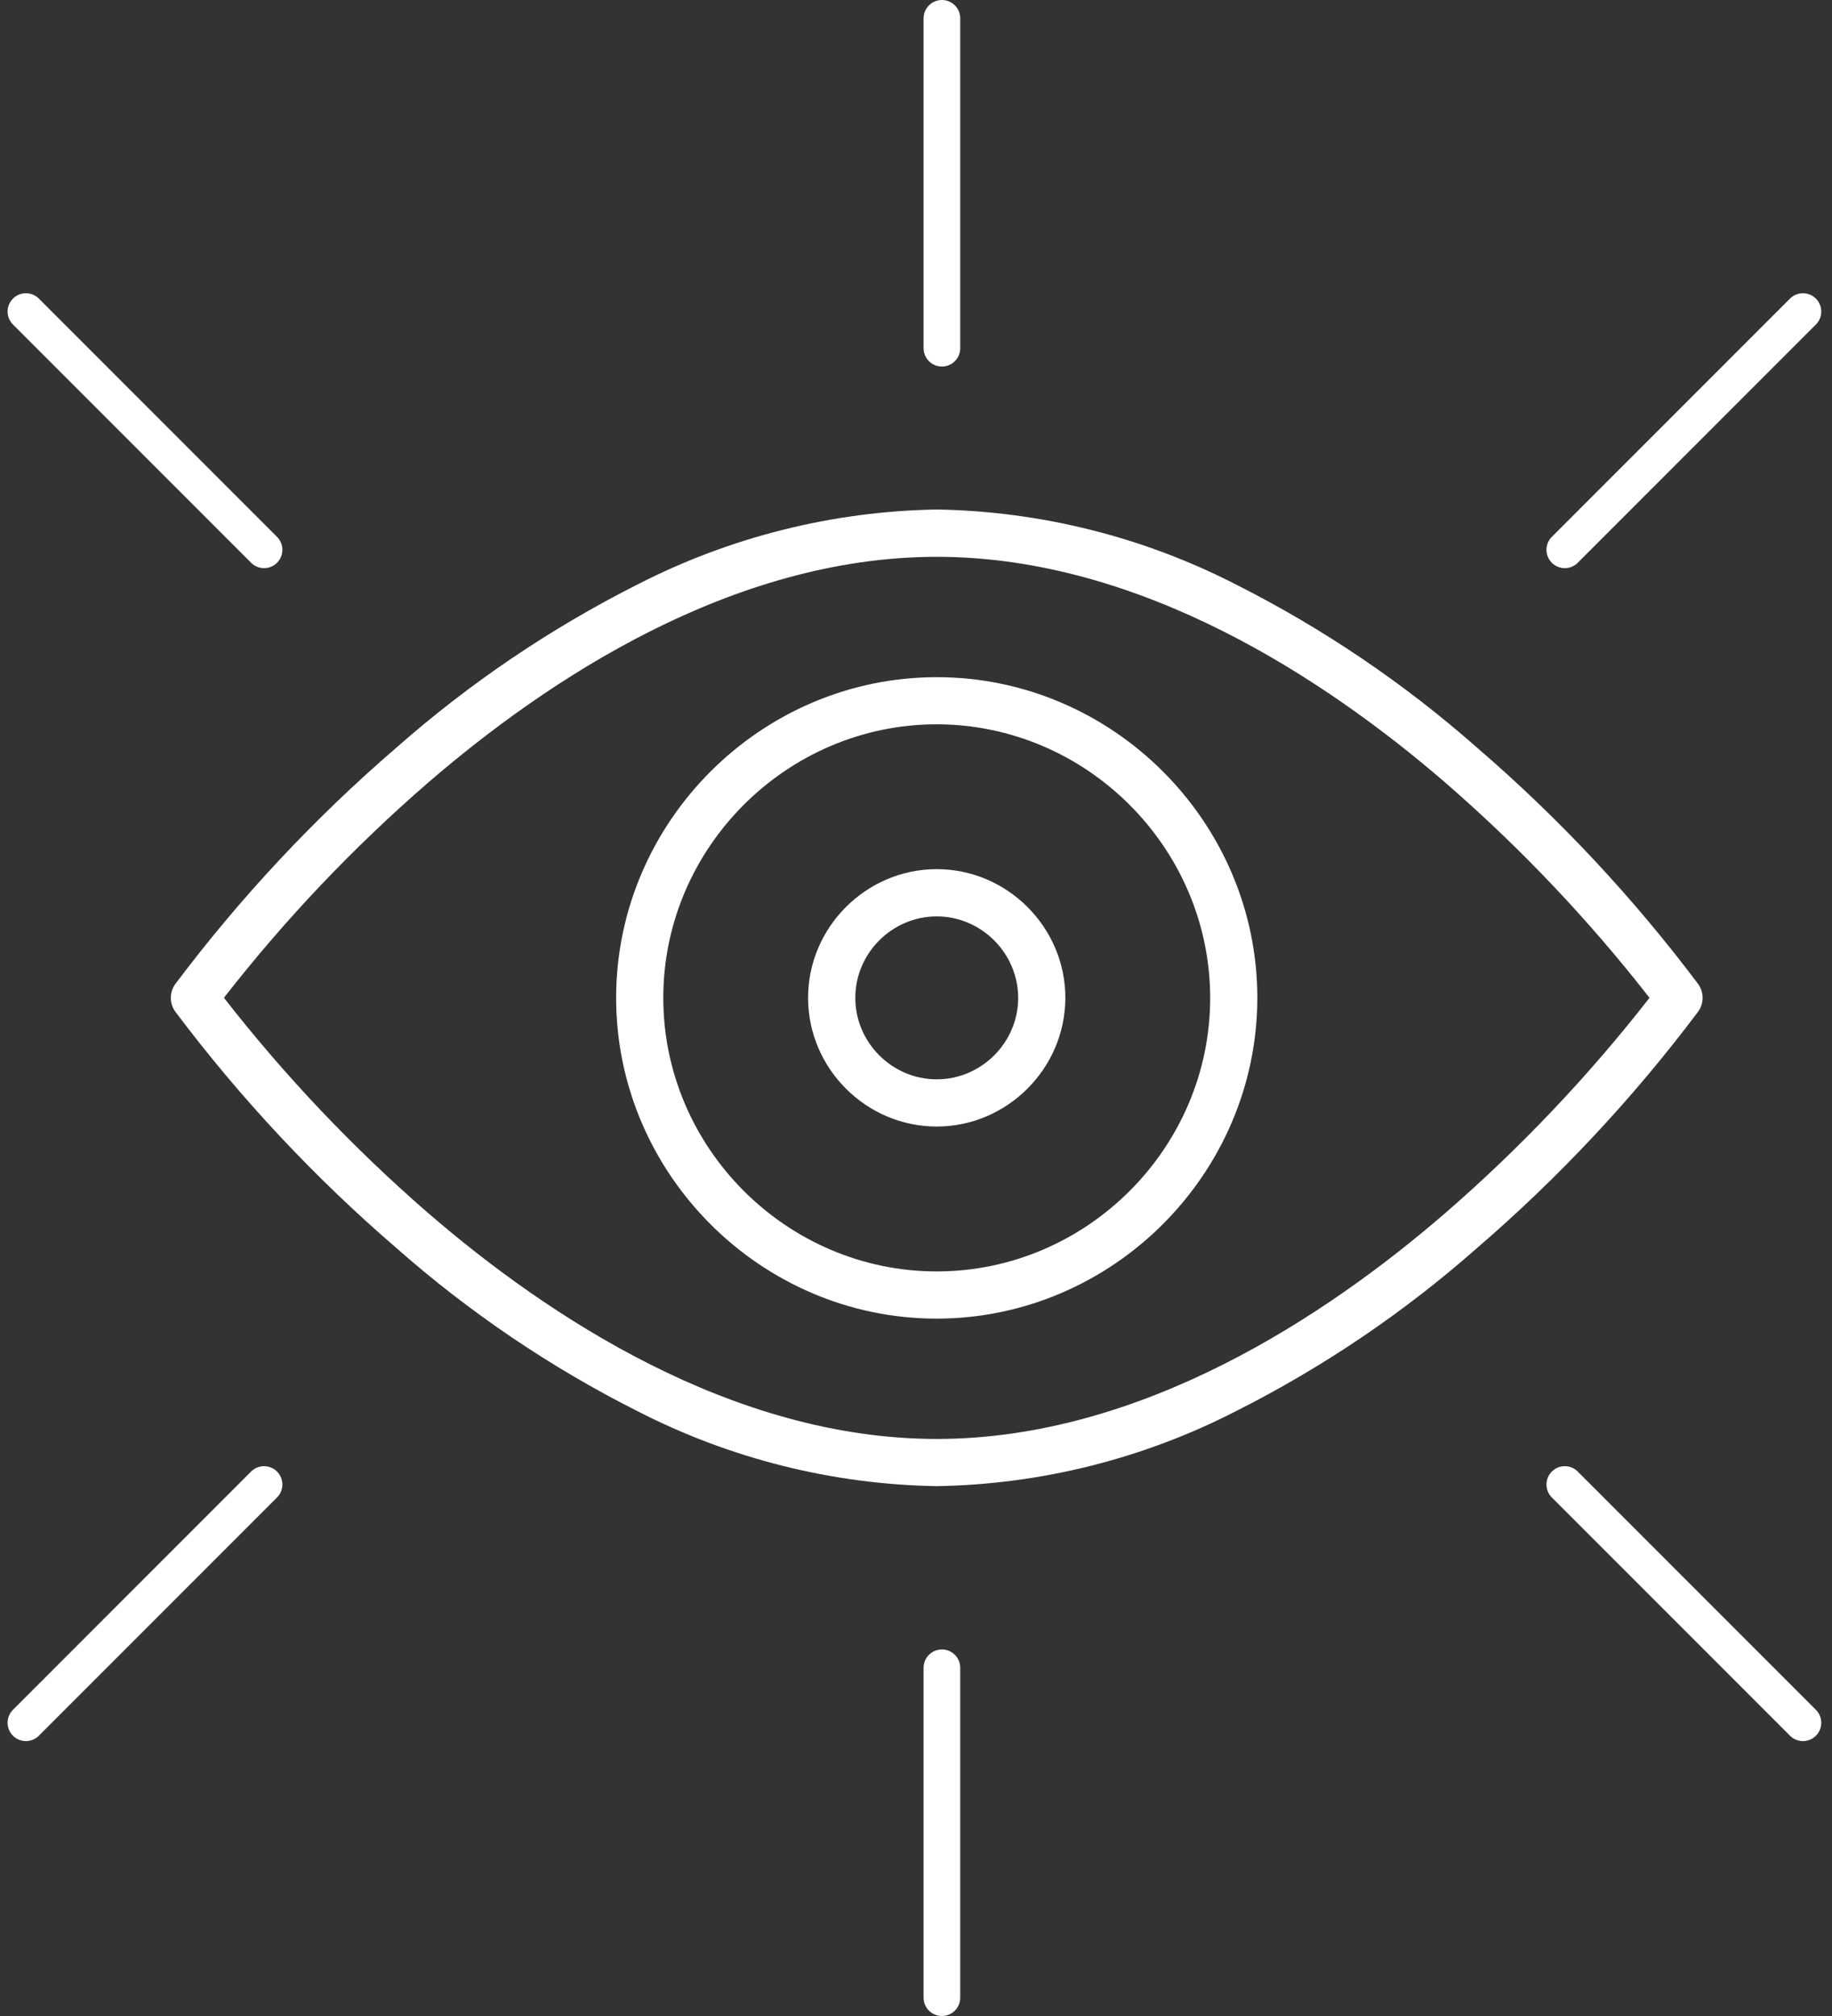 <?xml version="1.0" encoding="UTF-8" standalone="no"?>
<!DOCTYPE svg PUBLIC "-//W3C//DTD SVG 1.1//EN" "http://www.w3.org/Graphics/SVG/1.1/DTD/svg11.dtd">
<svg width="100%" height="100%" viewBox="0 0 100 110" version="1.1" xmlns="http://www.w3.org/2000/svg" xmlns:xlink="http://www.w3.org/1999/xlink" xml:space="preserve" xmlns:serif="http://www.serif.com/" style="fill-rule:evenodd;clip-rule:evenodd;stroke-linecap:round;">
    <rect x="0" y="0" width="100" height="110" fill="#333333" stroke="none"/>
    <g id="Groupe_287" transform="matrix(1,0,0,1,-879.086,-3015.5)">
        <g id="Groupe_90" transform="matrix(1,0,0,1,888.411,3043.3)">
            <g id="Groupe_89">
                <clipPath id="_clip1">
                    <rect x="0" y="0" width="83.612" height="53.29"/>
                </clipPath>
                <g clip-path="url(#_clip1)">
                    <g transform="matrix(1,0,0,1,7.626,9.722)">
                        <g id="Groupe_86">
                            <path id="Tracé_56" d="M34.18,43.568C28.492,43.474 22.901,42.072 17.84,39.473C13.093,37.081 8.672,34.09 4.685,30.573C0.209,26.72 -3.838,22.395 -7.385,17.673C-7.707,17.226 -7.707,16.62 -7.385,16.173C-3.837,11.451 0.209,7.126 4.685,3.273C8.673,-0.242 13.094,-3.232 17.84,-5.627C22.901,-8.224 28.492,-9.625 34.18,-9.722C39.868,-9.625 45.459,-8.224 50.52,-5.627C55.266,-3.232 59.687,-0.242 63.675,3.273C68.151,7.126 72.197,11.451 75.745,16.173C76.067,16.62 76.067,17.226 75.745,17.673C72.198,22.395 68.151,26.72 63.675,30.573C59.688,34.09 55.267,37.081 50.52,39.473C45.459,42.072 39.868,43.474 34.18,43.568M-4.726,16.923C-1.4,21.188 2.331,25.12 6.417,28.664C12.929,34.288 23.036,40.992 34.18,40.992C45.324,40.992 55.431,34.292 61.943,28.664C66.029,25.12 69.761,21.188 73.087,16.923C69.761,12.658 66.029,8.726 61.943,5.182C55.431,-0.437 45.324,-7.14 34.18,-7.14C23.015,-7.14 12.9,-0.42 6.373,5.22C2.302,8.751 -1.415,12.669 -4.727,16.92" style="fill:white;fill-rule:nonzero;"/>
                        </g>
                    </g>
                    <g transform="matrix(1,0,0,1,27.498,15.531)">
                        <g id="Groupe_87">
                            <path id="Tracé_57" d="M14.309,28.618C4.709,28.618 -3.191,20.718 -3.191,11.118C-3.191,1.518 4.709,-6.382 14.309,-6.382C23.909,-6.382 31.809,1.518 31.809,11.118C31.799,20.714 23.905,28.608 14.309,28.618M14.309,-3.81C6.121,-3.81 -0.617,2.928 -0.617,11.116C-0.617,19.304 6.121,26.042 14.309,26.042C22.497,26.042 29.235,19.304 29.235,11.116C29.226,2.931 22.494,-3.801 14.309,-3.81" style="fill:white;fill-rule:nonzero;"/>
                        </g>
                    </g>
                    <g transform="matrix(1,0,0,1,36.066,22.187)">
                        <g id="Groupe_88">
                            <path id="Tracé_58" d="M5.741,11.481C5.741,11.481 5.74,11.481 5.74,11.481C1.888,11.481 -1.282,8.311 -1.282,4.459C-1.282,0.607 1.888,-2.563 5.74,-2.563C9.592,-2.563 12.762,0.607 12.762,4.459C12.762,4.459 12.762,4.46 12.762,4.46C12.757,8.31 9.59,11.477 5.74,11.482M5.74,0.015C3.302,0.016 1.296,2.022 1.296,4.46C1.296,6.898 3.303,8.905 5.741,8.905C8.179,8.905 10.186,6.898 10.186,4.46C10.183,2.023 8.178,0.018 5.741,0.014" style="fill:white;fill-rule:nonzero;"/>
                        </g>
                    </g>
                </g>
            </g>
        </g>
        <g id="Ligne_9" transform="matrix(1,0,0,1,964.5,3032.5)">
            <path d="M13,0L0,13" style="fill:none;fill-rule:nonzero;stroke:white;stroke-width:2px;"/>
        </g>
        <g id="Ligne_10" transform="matrix(1,0,0,1,880.5,3032.5)">
            <path d="M0,0L13,13" style="fill:none;fill-rule:nonzero;stroke:white;stroke-width:2px;"/>
        </g>
        <g id="Ligne_13" transform="matrix(1,0,0,1,930.5,3016.5)">
            <path d="M0,0L0,18" style="fill:none;fill-rule:nonzero;stroke:white;stroke-width:2px;"/>
        </g>
        <g id="Ligne_19" transform="matrix(1,0,0,1,964.5,3096.5)">
            <path d="M13,13L0,0" style="fill:none;fill-rule:nonzero;stroke:white;stroke-width:2px;"/>
        </g>
        <g id="Ligne_20" transform="matrix(1,0,0,1,880.5,3096.5)">
            <path d="M0,13L13,0" style="fill:none;fill-rule:nonzero;stroke:white;stroke-width:2px;"/>
        </g>
        <g id="Ligne_21" transform="matrix(1,0,0,1,930.5,3106.5)">
            <path d="M0,18L0,0" style="fill:none;fill-rule:nonzero;stroke:white;stroke-width:2px;"/>
        </g>
    </g>
</svg>
